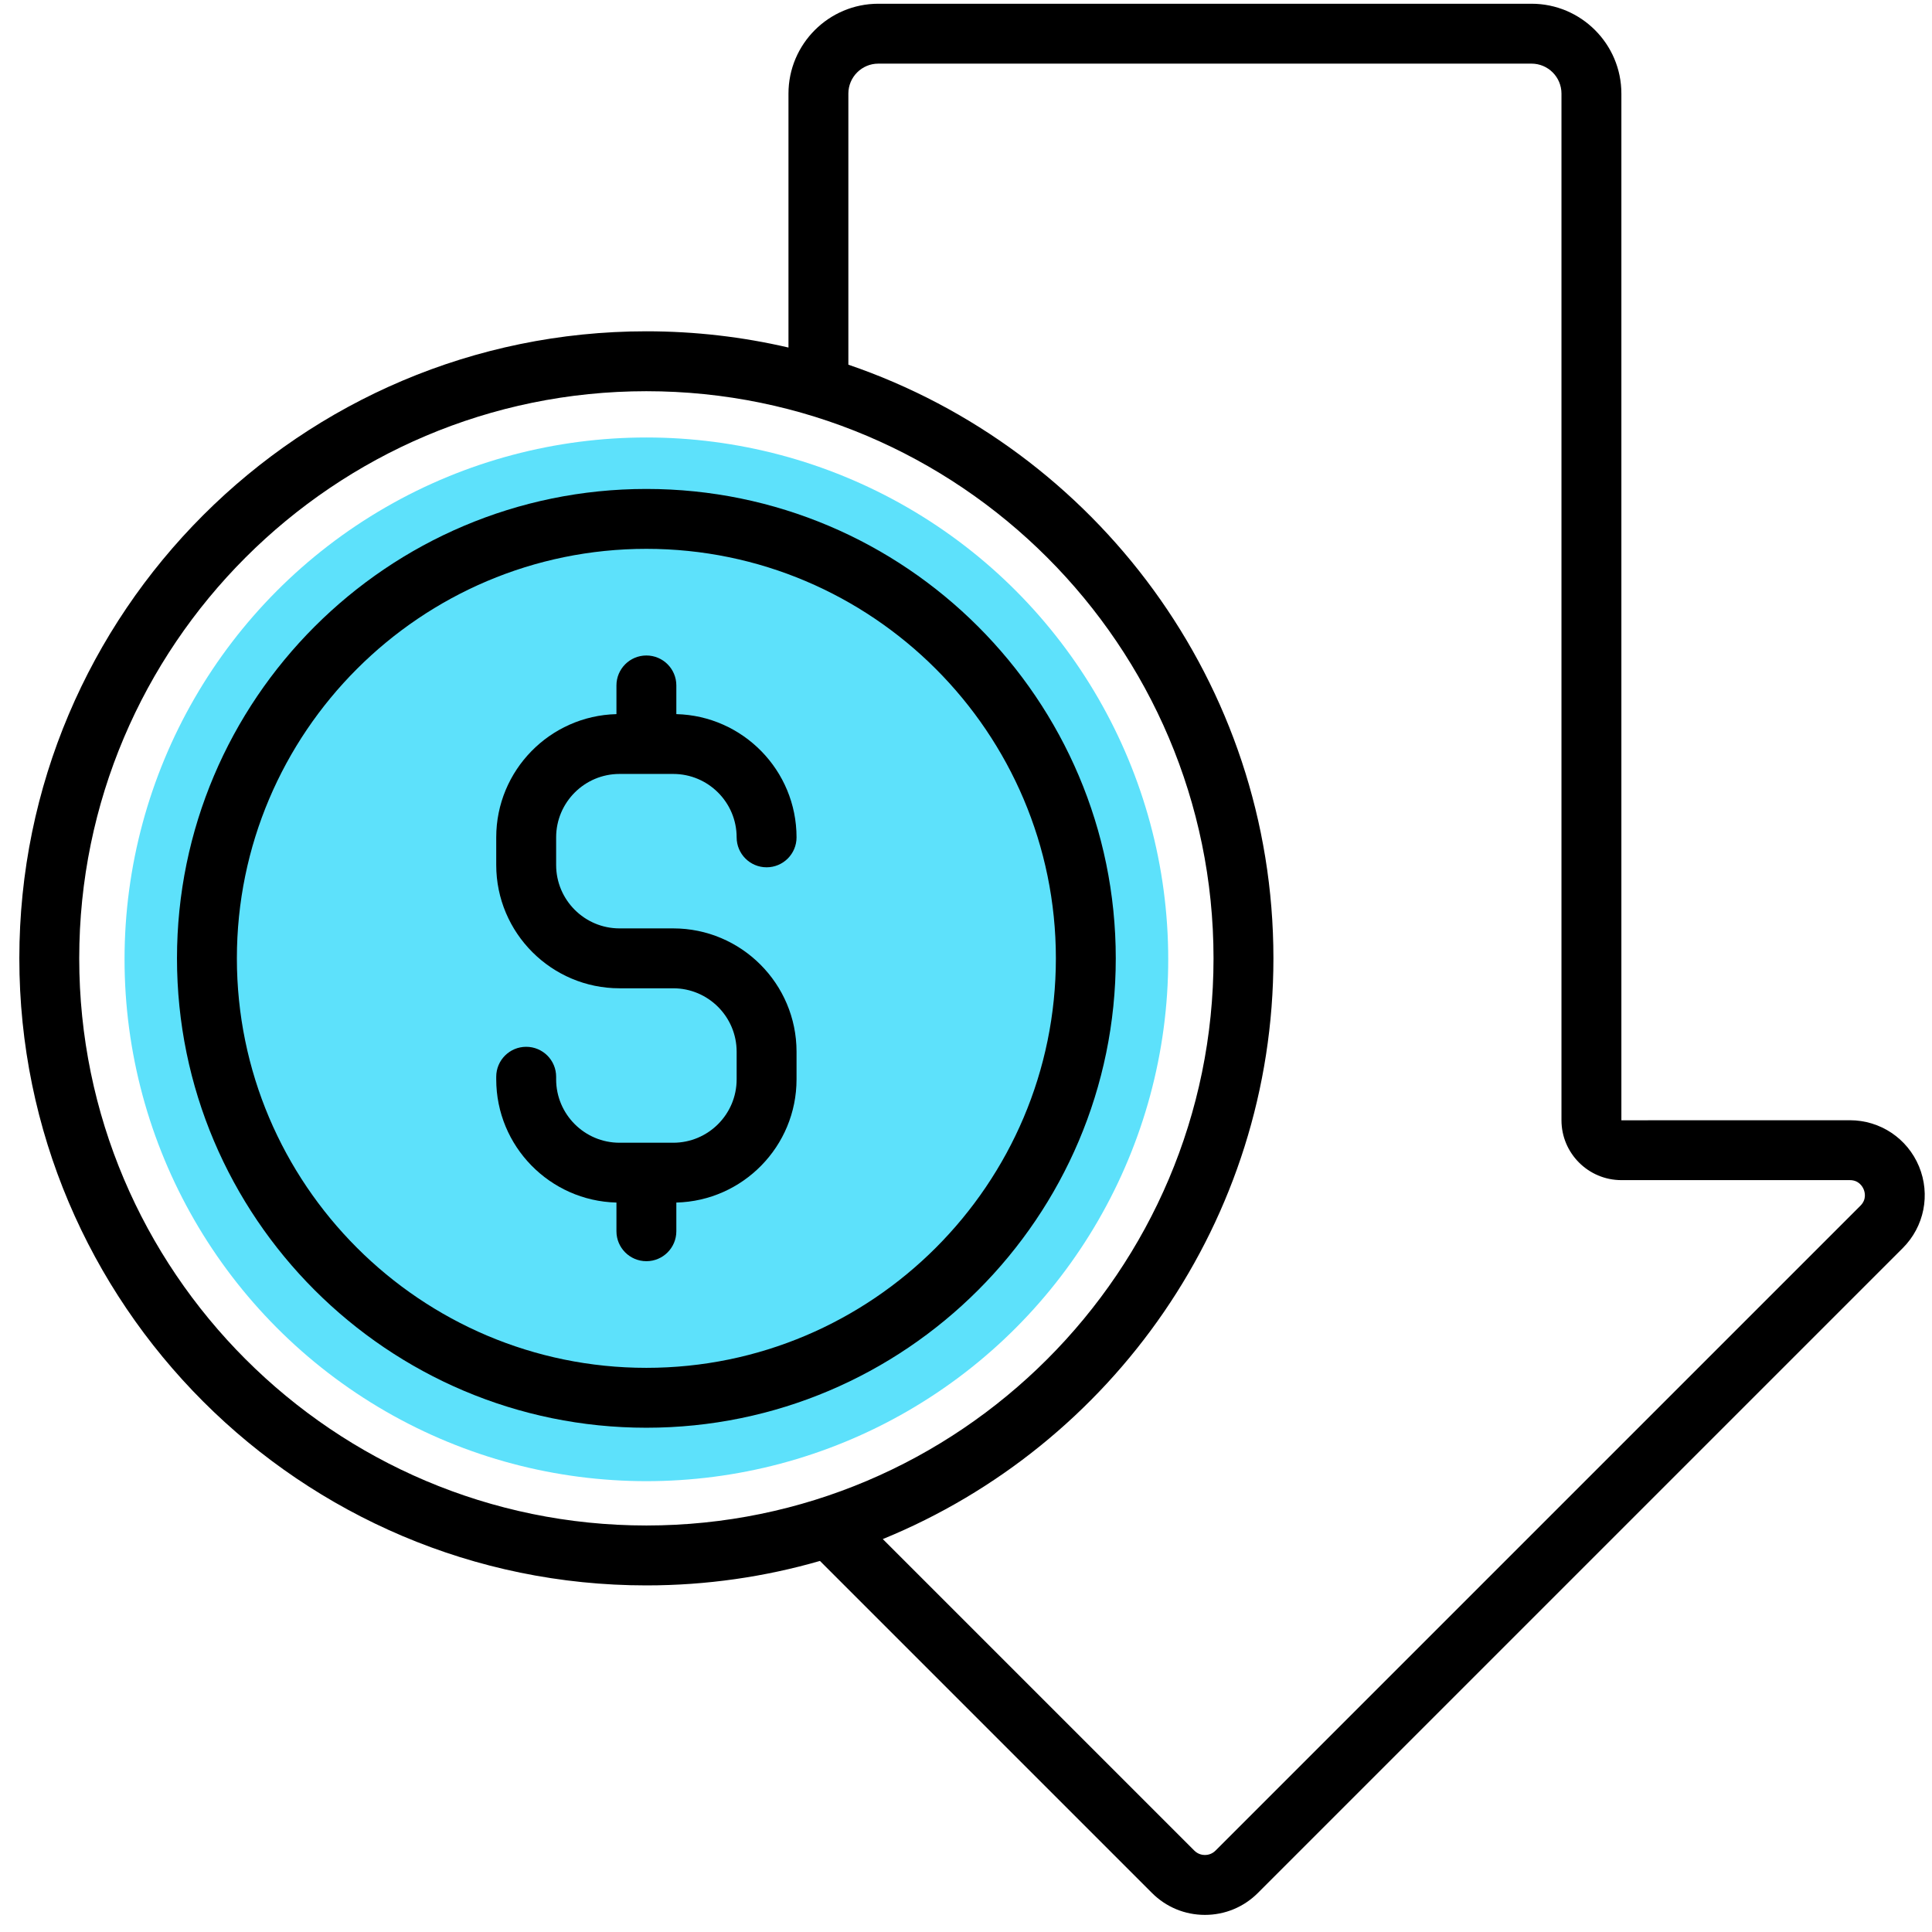 <svg width="114" height="114" viewBox="0 0 125 125" fill="none" xmlns="http://www.w3.org/2000/svg">
<g clip-path="url(#clip0_2765_9323)">
<circle cx="41.821" cy="62.068" r="33.763" fill="#5DE1FB"/>
<path d="M124.16 75.469C123.407 73.653 121.651 72.479 119.684 72.479L104.903 72.482C104.903 72.481 104.903 72.481 104.903 72.479V6.055C104.903 2.85 102.295 0.242 99.09 0.242H56.827C53.622 0.242 51.014 2.85 51.014 6.055V22.486C48.059 21.799 44.982 21.435 41.821 21.435C19.45 21.435 1.251 39.635 1.251 62.005C1.251 84.375 19.45 102.575 41.821 102.575C45.715 102.575 49.483 102.022 53.051 100.992L74.533 122.475C75.448 123.39 76.664 123.893 77.958 123.893C79.252 123.893 80.469 123.39 81.384 122.475L123.11 80.749C124.5 79.358 124.912 77.286 124.16 75.469V75.469ZM5.126 62.005C5.126 41.772 21.587 25.311 41.821 25.311C62.054 25.311 78.515 41.772 78.515 62.005C78.515 82.238 62.054 98.699 41.821 98.699C21.587 98.699 5.126 82.238 5.126 62.005ZM120.37 78.008L78.643 119.734C78.397 119.981 78.108 120.018 77.958 120.018C77.808 120.018 77.52 119.981 77.273 119.734L57.117 99.578C71.927 93.527 82.39 78.966 82.39 62.005C82.39 44.205 70.867 29.047 54.889 23.595V6.055C54.889 4.987 55.759 4.117 56.827 4.117H99.09C100.158 4.117 101.027 4.987 101.027 6.055V72.479C101.027 74.616 102.766 76.354 104.903 76.354H119.684C120.269 76.354 120.505 76.772 120.58 76.953C120.654 77.132 120.783 77.595 120.37 78.008V78.008Z" fill="black"/>
<path d="M40.084 50.074H43.558C45.821 50.074 47.661 51.914 47.661 54.177C47.661 55.247 48.529 56.114 49.599 56.114C50.669 56.114 51.536 55.247 51.536 54.177C51.536 49.845 48.066 46.311 43.759 46.204V44.348C43.759 43.278 42.892 42.41 41.822 42.41C40.751 42.41 39.884 43.278 39.884 44.348V46.204C35.577 46.311 32.106 49.845 32.106 54.177V55.964C32.106 60.363 35.685 63.942 40.084 63.942H43.558C45.821 63.942 47.661 65.783 47.661 68.045V69.832C47.661 72.095 45.821 73.935 43.558 73.935H40.084C37.822 73.935 35.982 72.095 35.982 69.832V69.665C35.982 68.595 35.114 67.728 34.044 67.728C32.974 67.728 32.106 68.595 32.106 69.665V69.832C32.106 74.164 35.577 77.698 39.884 77.805V79.661C39.884 80.731 40.751 81.599 41.822 81.599C42.892 81.599 43.759 80.731 43.759 79.661V77.805C48.066 77.698 51.536 74.164 51.536 69.832V68.045C51.536 63.646 47.958 60.067 43.558 60.067H40.084C37.822 60.067 35.982 58.227 35.982 55.964V54.177C35.982 51.914 37.822 50.074 40.084 50.074V50.074Z" fill="black"/>
<path d="M41.821 31.635C25.075 31.635 11.451 45.259 11.451 62.005C11.451 78.75 25.075 92.374 41.821 92.374C58.566 92.374 72.19 78.75 72.19 62.005C72.19 45.259 58.566 31.635 41.821 31.635V31.635ZM41.821 88.499C27.211 88.499 15.326 76.614 15.326 62.005C15.326 47.395 27.211 35.51 41.821 35.51C56.429 35.51 68.315 47.395 68.315 62.005C68.315 76.614 56.429 88.499 41.821 88.499Z" fill="black"/>
</g>
<defs>
<clipPath id="clip0_2765_9323">
<rect width="124.01" height="124.01" fill="white" transform="translate(0.767)"/>
</clipPath>
</defs>
</svg>
